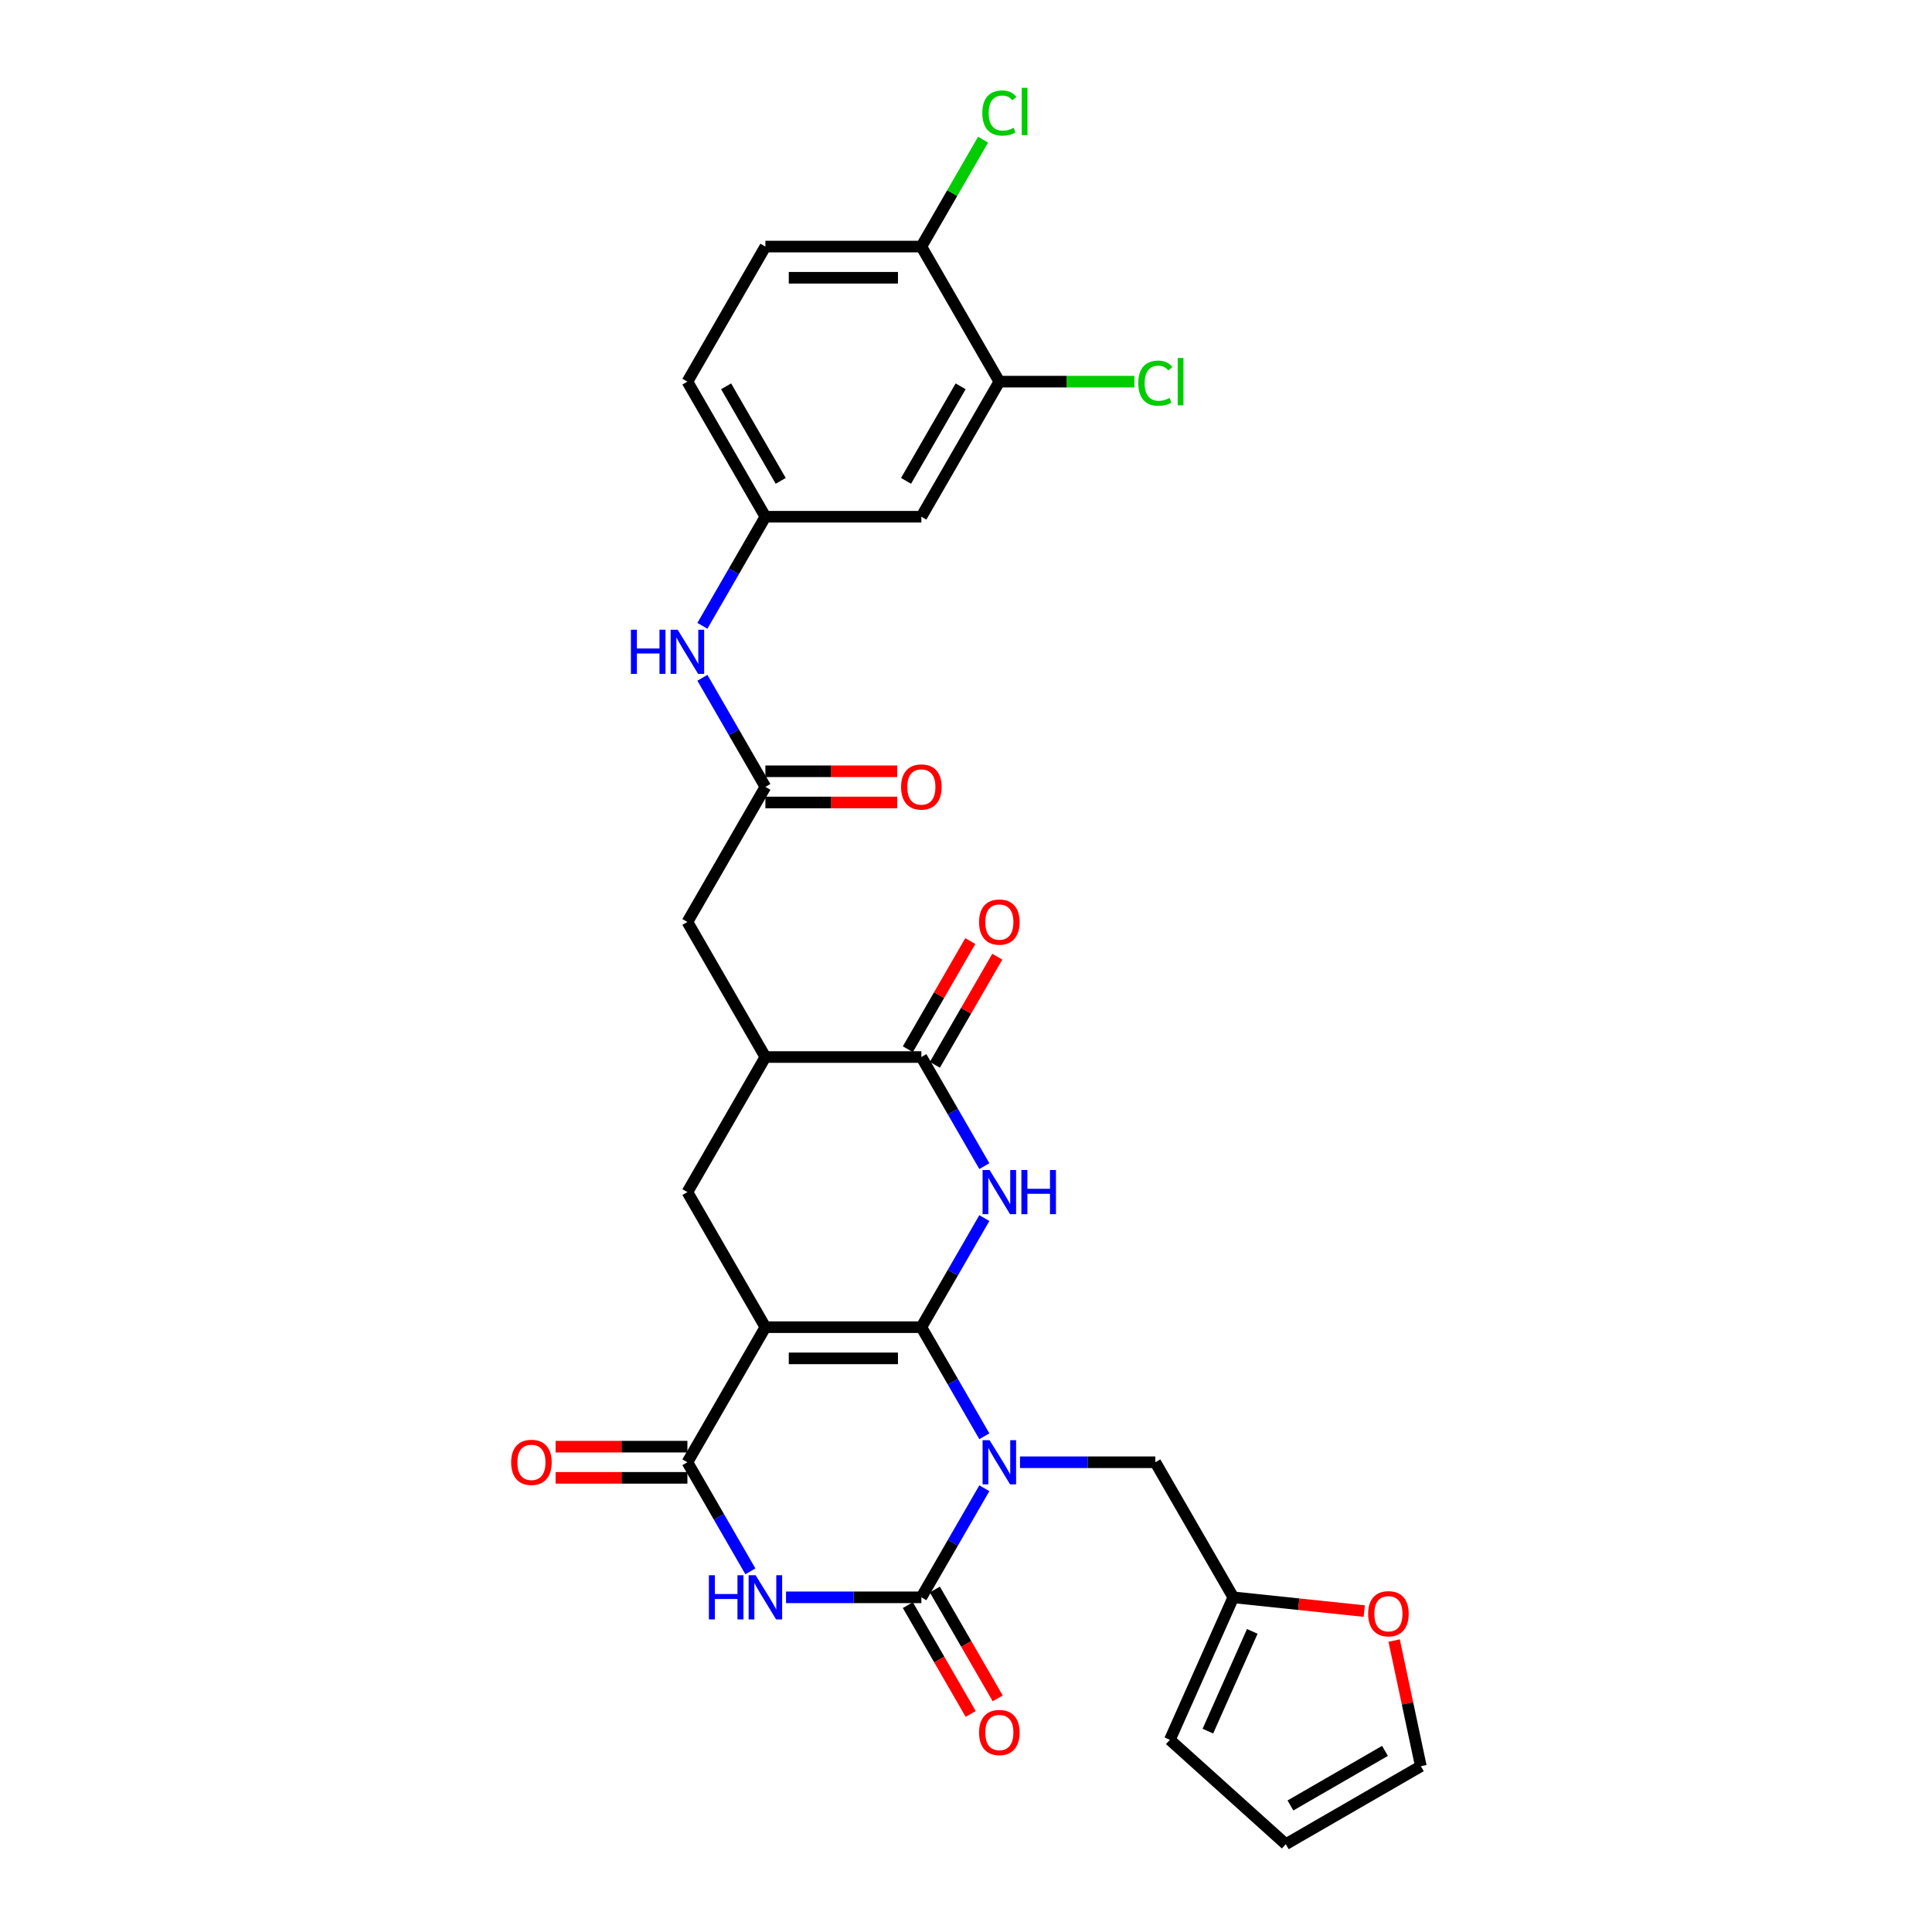 <?xml version='1.0' encoding='iso-8859-1'?>
<svg version='1.1' baseProfile='full'
              xmlns='http://www.w3.org/2000/svg'
                      xmlns:rdkit='http://www.rdkit.org/xml'
                      xmlns:xlink='http://www.w3.org/1999/xlink'
                  xml:space='preserve'
width='1000px' height='1000px' viewBox='0 0 1000 1000'>
<!-- END OF HEADER -->
<rect style='opacity:1.0;fill:#FFFFFF;stroke:none' width='1000' height='1000' x='0' y='0'> </rect>
<path class='bond-0' d='M 476.893,686.945 L 493.194,715.177' style='fill:none;fill-rule:evenodd;stroke:#000000;stroke-width:6px;stroke-linecap:butt;stroke-linejoin:miter;stroke-opacity:1' />
<path class='bond-0' d='M 493.194,715.177 L 509.494,743.41' style='fill:none;fill-rule:evenodd;stroke:#0000FF;stroke-width:6px;stroke-linecap:butt;stroke-linejoin:miter;stroke-opacity:1' />
<path class='bond-1' d='M 476.893,686.945 L 396.163,686.945' style='fill:none;fill-rule:evenodd;stroke:#000000;stroke-width:6px;stroke-linecap:butt;stroke-linejoin:miter;stroke-opacity:1' />
<path class='bond-1' d='M 464.784,703.091 L 408.272,703.091' style='fill:none;fill-rule:evenodd;stroke:#000000;stroke-width:6px;stroke-linecap:butt;stroke-linejoin:miter;stroke-opacity:1' />
<path class='bond-3' d='M 476.893,686.945 L 493.194,658.712' style='fill:none;fill-rule:evenodd;stroke:#000000;stroke-width:6px;stroke-linecap:butt;stroke-linejoin:miter;stroke-opacity:1' />
<path class='bond-3' d='M 493.194,658.712 L 509.494,630.479' style='fill:none;fill-rule:evenodd;stroke:#0000FF;stroke-width:6px;stroke-linecap:butt;stroke-linejoin:miter;stroke-opacity:1' />
<path class='bond-2' d='M 509.494,770.309 L 493.194,798.542' style='fill:none;fill-rule:evenodd;stroke:#0000FF;stroke-width:6px;stroke-linecap:butt;stroke-linejoin:miter;stroke-opacity:1' />
<path class='bond-2' d='M 493.194,798.542 L 476.893,826.775' style='fill:none;fill-rule:evenodd;stroke:#000000;stroke-width:6px;stroke-linecap:butt;stroke-linejoin:miter;stroke-opacity:1' />
<path class='bond-9' d='M 527.948,756.86 L 562.969,756.86' style='fill:none;fill-rule:evenodd;stroke:#0000FF;stroke-width:6px;stroke-linecap:butt;stroke-linejoin:miter;stroke-opacity:1' />
<path class='bond-9' d='M 562.969,756.86 L 597.99,756.86' style='fill:none;fill-rule:evenodd;stroke:#000000;stroke-width:6px;stroke-linecap:butt;stroke-linejoin:miter;stroke-opacity:1' />
<path class='bond-5' d='M 396.163,686.945 L 355.797,756.86' style='fill:none;fill-rule:evenodd;stroke:#000000;stroke-width:6px;stroke-linecap:butt;stroke-linejoin:miter;stroke-opacity:1' />
<path class='bond-7' d='M 396.163,686.945 L 355.797,617.03' style='fill:none;fill-rule:evenodd;stroke:#000000;stroke-width:6px;stroke-linecap:butt;stroke-linejoin:miter;stroke-opacity:1' />
<path class='bond-15' d='M 469.902,830.811 L 486.165,858.979' style='fill:none;fill-rule:evenodd;stroke:#000000;stroke-width:6px;stroke-linecap:butt;stroke-linejoin:miter;stroke-opacity:1' />
<path class='bond-15' d='M 486.165,858.979 L 502.428,887.147' style='fill:none;fill-rule:evenodd;stroke:#FF0000;stroke-width:6px;stroke-linecap:butt;stroke-linejoin:miter;stroke-opacity:1' />
<path class='bond-15' d='M 483.885,822.738 L 500.148,850.906' style='fill:none;fill-rule:evenodd;stroke:#000000;stroke-width:6px;stroke-linecap:butt;stroke-linejoin:miter;stroke-opacity:1' />
<path class='bond-15' d='M 500.148,850.906 L 516.411,879.074' style='fill:none;fill-rule:evenodd;stroke:#FF0000;stroke-width:6px;stroke-linecap:butt;stroke-linejoin:miter;stroke-opacity:1' />
<path class='bond-31' d='M 476.893,826.775 L 441.872,826.775' style='fill:none;fill-rule:evenodd;stroke:#000000;stroke-width:6px;stroke-linecap:butt;stroke-linejoin:miter;stroke-opacity:1' />
<path class='bond-31' d='M 441.872,826.775 L 406.851,826.775' style='fill:none;fill-rule:evenodd;stroke:#0000FF;stroke-width:6px;stroke-linecap:butt;stroke-linejoin:miter;stroke-opacity:1' />
<path class='bond-6' d='M 509.494,603.58 L 493.194,575.347' style='fill:none;fill-rule:evenodd;stroke:#0000FF;stroke-width:6px;stroke-linecap:butt;stroke-linejoin:miter;stroke-opacity:1' />
<path class='bond-6' d='M 493.194,575.347 L 476.893,547.115' style='fill:none;fill-rule:evenodd;stroke:#000000;stroke-width:6px;stroke-linecap:butt;stroke-linejoin:miter;stroke-opacity:1' />
<path class='bond-4' d='M 388.397,813.325 L 372.097,785.092' style='fill:none;fill-rule:evenodd;stroke:#0000FF;stroke-width:6px;stroke-linecap:butt;stroke-linejoin:miter;stroke-opacity:1' />
<path class='bond-4' d='M 372.097,785.092 L 355.797,756.86' style='fill:none;fill-rule:evenodd;stroke:#000000;stroke-width:6px;stroke-linecap:butt;stroke-linejoin:miter;stroke-opacity:1' />
<path class='bond-17' d='M 355.797,748.786 L 321.688,748.786' style='fill:none;fill-rule:evenodd;stroke:#000000;stroke-width:6px;stroke-linecap:butt;stroke-linejoin:miter;stroke-opacity:1' />
<path class='bond-17' d='M 321.688,748.786 L 287.58,748.786' style='fill:none;fill-rule:evenodd;stroke:#FF0000;stroke-width:6px;stroke-linecap:butt;stroke-linejoin:miter;stroke-opacity:1' />
<path class='bond-17' d='M 355.797,764.933 L 321.688,764.933' style='fill:none;fill-rule:evenodd;stroke:#000000;stroke-width:6px;stroke-linecap:butt;stroke-linejoin:miter;stroke-opacity:1' />
<path class='bond-17' d='M 321.688,764.933 L 287.58,764.933' style='fill:none;fill-rule:evenodd;stroke:#FF0000;stroke-width:6px;stroke-linecap:butt;stroke-linejoin:miter;stroke-opacity:1' />
<path class='bond-8' d='M 476.893,547.115 L 396.163,547.115' style='fill:none;fill-rule:evenodd;stroke:#000000;stroke-width:6px;stroke-linecap:butt;stroke-linejoin:miter;stroke-opacity:1' />
<path class='bond-20' d='M 483.885,551.151 L 500.045,523.161' style='fill:none;fill-rule:evenodd;stroke:#000000;stroke-width:6px;stroke-linecap:butt;stroke-linejoin:miter;stroke-opacity:1' />
<path class='bond-20' d='M 500.045,523.161 L 516.206,495.17' style='fill:none;fill-rule:evenodd;stroke:#FF0000;stroke-width:6px;stroke-linecap:butt;stroke-linejoin:miter;stroke-opacity:1' />
<path class='bond-20' d='M 469.902,543.078 L 486.062,515.088' style='fill:none;fill-rule:evenodd;stroke:#000000;stroke-width:6px;stroke-linecap:butt;stroke-linejoin:miter;stroke-opacity:1' />
<path class='bond-20' d='M 486.062,515.088 L 502.223,487.097' style='fill:none;fill-rule:evenodd;stroke:#FF0000;stroke-width:6px;stroke-linecap:butt;stroke-linejoin:miter;stroke-opacity:1' />
<path class='bond-30' d='M 355.797,617.03 L 396.163,547.115' style='fill:none;fill-rule:evenodd;stroke:#000000;stroke-width:6px;stroke-linecap:butt;stroke-linejoin:miter;stroke-opacity:1' />
<path class='bond-16' d='M 396.163,547.115 L 355.797,477.2' style='fill:none;fill-rule:evenodd;stroke:#000000;stroke-width:6px;stroke-linecap:butt;stroke-linejoin:miter;stroke-opacity:1' />
<path class='bond-11' d='M 597.99,756.86 L 638.355,826.775' style='fill:none;fill-rule:evenodd;stroke:#000000;stroke-width:6px;stroke-linecap:butt;stroke-linejoin:miter;stroke-opacity:1' />
<path class='bond-10' d='M 396.163,407.285 L 355.797,477.2' style='fill:none;fill-rule:evenodd;stroke:#000000;stroke-width:6px;stroke-linecap:butt;stroke-linejoin:miter;stroke-opacity:1' />
<path class='bond-14' d='M 396.163,407.285 L 379.862,379.052' style='fill:none;fill-rule:evenodd;stroke:#000000;stroke-width:6px;stroke-linecap:butt;stroke-linejoin:miter;stroke-opacity:1' />
<path class='bond-14' d='M 379.862,379.052 L 363.562,350.819' style='fill:none;fill-rule:evenodd;stroke:#0000FF;stroke-width:6px;stroke-linecap:butt;stroke-linejoin:miter;stroke-opacity:1' />
<path class='bond-23' d='M 396.163,415.358 L 430.271,415.358' style='fill:none;fill-rule:evenodd;stroke:#000000;stroke-width:6px;stroke-linecap:butt;stroke-linejoin:miter;stroke-opacity:1' />
<path class='bond-23' d='M 430.271,415.358 L 464.38,415.358' style='fill:none;fill-rule:evenodd;stroke:#FF0000;stroke-width:6px;stroke-linecap:butt;stroke-linejoin:miter;stroke-opacity:1' />
<path class='bond-23' d='M 396.163,399.211 L 430.271,399.211' style='fill:none;fill-rule:evenodd;stroke:#000000;stroke-width:6px;stroke-linecap:butt;stroke-linejoin:miter;stroke-opacity:1' />
<path class='bond-23' d='M 430.271,399.211 L 464.38,399.211' style='fill:none;fill-rule:evenodd;stroke:#FF0000;stroke-width:6px;stroke-linecap:butt;stroke-linejoin:miter;stroke-opacity:1' />
<path class='bond-18' d='M 638.355,826.775 L 672.243,830.336' style='fill:none;fill-rule:evenodd;stroke:#000000;stroke-width:6px;stroke-linecap:butt;stroke-linejoin:miter;stroke-opacity:1' />
<path class='bond-18' d='M 672.243,830.336 L 706.131,833.898' style='fill:none;fill-rule:evenodd;stroke:#FF0000;stroke-width:6px;stroke-linecap:butt;stroke-linejoin:miter;stroke-opacity:1' />
<path class='bond-22' d='M 638.355,826.775 L 605.519,900.526' style='fill:none;fill-rule:evenodd;stroke:#000000;stroke-width:6px;stroke-linecap:butt;stroke-linejoin:miter;stroke-opacity:1' />
<path class='bond-22' d='M 648.18,844.405 L 625.195,896.03' style='fill:none;fill-rule:evenodd;stroke:#000000;stroke-width:6px;stroke-linecap:butt;stroke-linejoin:miter;stroke-opacity:1' />
<path class='bond-12' d='M 517.259,197.54 L 476.893,267.455' style='fill:none;fill-rule:evenodd;stroke:#000000;stroke-width:6px;stroke-linecap:butt;stroke-linejoin:miter;stroke-opacity:1' />
<path class='bond-12' d='M 497.221,199.954 L 468.965,248.894' style='fill:none;fill-rule:evenodd;stroke:#000000;stroke-width:6px;stroke-linecap:butt;stroke-linejoin:miter;stroke-opacity:1' />
<path class='bond-27' d='M 517.259,197.54 L 552.207,197.54' style='fill:none;fill-rule:evenodd;stroke:#000000;stroke-width:6px;stroke-linecap:butt;stroke-linejoin:miter;stroke-opacity:1' />
<path class='bond-27' d='M 552.207,197.54 L 587.156,197.54' style='fill:none;fill-rule:evenodd;stroke:#00CC00;stroke-width:6px;stroke-linecap:butt;stroke-linejoin:miter;stroke-opacity:1' />
<path class='bond-33' d='M 517.259,197.54 L 476.893,127.625' style='fill:none;fill-rule:evenodd;stroke:#000000;stroke-width:6px;stroke-linecap:butt;stroke-linejoin:miter;stroke-opacity:1' />
<path class='bond-13' d='M 476.893,267.455 L 396.163,267.455' style='fill:none;fill-rule:evenodd;stroke:#000000;stroke-width:6px;stroke-linecap:butt;stroke-linejoin:miter;stroke-opacity:1' />
<path class='bond-19' d='M 363.562,323.92 L 379.862,295.687' style='fill:none;fill-rule:evenodd;stroke:#0000FF;stroke-width:6px;stroke-linecap:butt;stroke-linejoin:miter;stroke-opacity:1' />
<path class='bond-19' d='M 379.862,295.687 L 396.163,267.455' style='fill:none;fill-rule:evenodd;stroke:#000000;stroke-width:6px;stroke-linecap:butt;stroke-linejoin:miter;stroke-opacity:1' />
<path class='bond-24' d='M 721.606,849.147 L 728.517,881.664' style='fill:none;fill-rule:evenodd;stroke:#FF0000;stroke-width:6px;stroke-linecap:butt;stroke-linejoin:miter;stroke-opacity:1' />
<path class='bond-24' d='M 728.517,881.664 L 735.429,914.18' style='fill:none;fill-rule:evenodd;stroke:#000000;stroke-width:6px;stroke-linecap:butt;stroke-linejoin:miter;stroke-opacity:1' />
<path class='bond-28' d='M 396.163,267.455 L 355.797,197.54' style='fill:none;fill-rule:evenodd;stroke:#000000;stroke-width:6px;stroke-linecap:butt;stroke-linejoin:miter;stroke-opacity:1' />
<path class='bond-28' d='M 404.091,248.894 L 375.835,199.954' style='fill:none;fill-rule:evenodd;stroke:#000000;stroke-width:6px;stroke-linecap:butt;stroke-linejoin:miter;stroke-opacity:1' />
<path class='bond-21' d='M 476.893,127.625 L 396.163,127.625' style='fill:none;fill-rule:evenodd;stroke:#000000;stroke-width:6px;stroke-linecap:butt;stroke-linejoin:miter;stroke-opacity:1' />
<path class='bond-21' d='M 464.784,143.771 L 408.272,143.771' style='fill:none;fill-rule:evenodd;stroke:#000000;stroke-width:6px;stroke-linecap:butt;stroke-linejoin:miter;stroke-opacity:1' />
<path class='bond-29' d='M 476.893,127.625 L 492.872,99.949' style='fill:none;fill-rule:evenodd;stroke:#000000;stroke-width:6px;stroke-linecap:butt;stroke-linejoin:miter;stroke-opacity:1' />
<path class='bond-29' d='M 492.872,99.949 L 508.85,72.273' style='fill:none;fill-rule:evenodd;stroke:#00CC00;stroke-width:6px;stroke-linecap:butt;stroke-linejoin:miter;stroke-opacity:1' />
<path class='bond-25' d='M 605.519,900.526 L 665.514,954.545' style='fill:none;fill-rule:evenodd;stroke:#000000;stroke-width:6px;stroke-linecap:butt;stroke-linejoin:miter;stroke-opacity:1' />
<path class='bond-32' d='M 735.429,914.18 L 665.514,954.545' style='fill:none;fill-rule:evenodd;stroke:#000000;stroke-width:6px;stroke-linecap:butt;stroke-linejoin:miter;stroke-opacity:1' />
<path class='bond-32' d='M 716.868,906.252 L 667.928,934.508' style='fill:none;fill-rule:evenodd;stroke:#000000;stroke-width:6px;stroke-linecap:butt;stroke-linejoin:miter;stroke-opacity:1' />
<path class='bond-26' d='M 396.163,127.625 L 355.797,197.54' style='fill:none;fill-rule:evenodd;stroke:#000000;stroke-width:6px;stroke-linecap:butt;stroke-linejoin:miter;stroke-opacity:1' />
<path  class='atom-1' d='M 512.205 745.428
L 519.697 757.538
Q 520.44 758.733, 521.635 760.896
Q 522.829 763.06, 522.894 763.189
L 522.894 745.428
L 525.929 745.428
L 525.929 768.291
L 522.797 768.291
L 514.756 755.051
Q 513.82 753.501, 512.819 751.725
Q 511.85 749.949, 511.559 749.4
L 511.559 768.291
L 508.588 768.291
L 508.588 745.428
L 512.205 745.428
' fill='#0000FF'/>
<path  class='atom-4' d='M 512.205 605.598
L 519.697 617.708
Q 520.44 618.903, 521.635 621.066
Q 522.829 623.23, 522.894 623.359
L 522.894 605.598
L 525.929 605.598
L 525.929 628.461
L 522.797 628.461
L 514.756 615.221
Q 513.82 613.671, 512.819 611.895
Q 511.85 610.119, 511.559 609.57
L 511.559 628.461
L 508.588 628.461
L 508.588 605.598
L 512.205 605.598
' fill='#0000FF'/>
<path  class='atom-4' d='M 528.674 605.598
L 531.774 605.598
L 531.774 615.318
L 543.464 615.318
L 543.464 605.598
L 546.564 605.598
L 546.564 628.461
L 543.464 628.461
L 543.464 617.901
L 531.774 617.901
L 531.774 628.461
L 528.674 628.461
L 528.674 605.598
' fill='#0000FF'/>
<path  class='atom-5' d='M 366.922 815.343
L 370.022 815.343
L 370.022 825.063
L 381.712 825.063
L 381.712 815.343
L 384.812 815.343
L 384.812 838.206
L 381.712 838.206
L 381.712 827.646
L 370.022 827.646
L 370.022 838.206
L 366.922 838.206
L 366.922 815.343
' fill='#0000FF'/>
<path  class='atom-5' d='M 391.109 815.343
L 398.601 827.453
Q 399.343 828.648, 400.538 830.811
Q 401.733 832.975, 401.798 833.104
L 401.798 815.343
L 404.833 815.343
L 404.833 838.206
L 401.701 838.206
L 393.66 824.966
Q 392.723 823.416, 391.722 821.64
Q 390.754 819.864, 390.463 819.315
L 390.463 838.206
L 387.492 838.206
L 387.492 815.343
L 391.109 815.343
' fill='#0000FF'/>
<path  class='atom-15' d='M 326.556 325.938
L 329.656 325.938
L 329.656 335.658
L 341.346 335.658
L 341.346 325.938
L 344.446 325.938
L 344.446 348.801
L 341.346 348.801
L 341.346 338.241
L 329.656 338.241
L 329.656 348.801
L 326.556 348.801
L 326.556 325.938
' fill='#0000FF'/>
<path  class='atom-15' d='M 350.743 325.938
L 358.235 338.048
Q 358.978 339.242, 360.173 341.406
Q 361.368 343.57, 361.432 343.699
L 361.432 325.938
L 364.468 325.938
L 364.468 348.801
L 361.335 348.801
L 353.294 335.561
Q 352.358 334.011, 351.357 332.235
Q 350.388 330.459, 350.098 329.91
L 350.098 348.801
L 347.127 348.801
L 347.127 325.938
L 350.743 325.938
' fill='#0000FF'/>
<path  class='atom-16' d='M 506.764 896.754
Q 506.764 891.264, 509.476 888.197
Q 512.189 885.129, 517.259 885.129
Q 522.329 885.129, 525.041 888.197
Q 527.754 891.264, 527.754 896.754
Q 527.754 902.308, 525.009 905.473
Q 522.264 908.605, 517.259 908.605
Q 512.221 908.605, 509.476 905.473
Q 506.764 902.341, 506.764 896.754
M 517.259 906.022
Q 520.746 906.022, 522.619 903.697
Q 524.525 901.34, 524.525 896.754
Q 524.525 892.266, 522.619 890.005
Q 520.746 887.712, 517.259 887.712
Q 513.771 887.712, 511.866 889.973
Q 509.993 892.233, 509.993 896.754
Q 509.993 901.372, 511.866 903.697
Q 513.771 906.022, 517.259 906.022
' fill='#FF0000'/>
<path  class='atom-18' d='M 264.571 756.924
Q 264.571 751.434, 267.284 748.367
Q 269.996 745.299, 275.066 745.299
Q 280.136 745.299, 282.849 748.367
Q 285.561 751.434, 285.561 756.924
Q 285.561 762.478, 282.816 765.643
Q 280.072 768.775, 275.066 768.775
Q 270.029 768.775, 267.284 765.643
Q 264.571 762.511, 264.571 756.924
M 275.066 766.192
Q 278.554 766.192, 280.427 763.867
Q 282.332 761.51, 282.332 756.924
Q 282.332 752.436, 280.427 750.175
Q 278.554 747.882, 275.066 747.882
Q 271.579 747.882, 269.673 750.143
Q 267.8 752.403, 267.8 756.924
Q 267.8 761.542, 269.673 763.867
Q 271.579 766.192, 275.066 766.192
' fill='#FF0000'/>
<path  class='atom-19' d='M 708.149 835.278
Q 708.149 829.788, 710.861 826.72
Q 713.574 823.653, 718.644 823.653
Q 723.714 823.653, 726.426 826.72
Q 729.139 829.788, 729.139 835.278
Q 729.139 840.832, 726.394 843.997
Q 723.649 847.129, 718.644 847.129
Q 713.606 847.129, 710.861 843.997
Q 708.149 840.864, 708.149 835.278
M 718.644 844.546
Q 722.131 844.546, 724.004 842.221
Q 725.91 839.863, 725.91 835.278
Q 725.91 830.789, 724.004 828.529
Q 722.131 826.236, 718.644 826.236
Q 715.156 826.236, 713.251 828.496
Q 711.378 830.757, 711.378 835.278
Q 711.378 839.896, 713.251 842.221
Q 715.156 844.546, 718.644 844.546
' fill='#FF0000'/>
<path  class='atom-21' d='M 506.764 477.264
Q 506.764 471.774, 509.476 468.707
Q 512.189 465.639, 517.259 465.639
Q 522.329 465.639, 525.041 468.707
Q 527.754 471.774, 527.754 477.264
Q 527.754 482.818, 525.009 485.983
Q 522.264 489.115, 517.259 489.115
Q 512.221 489.115, 509.476 485.983
Q 506.764 482.851, 506.764 477.264
M 517.259 486.532
Q 520.746 486.532, 522.619 484.207
Q 524.525 481.85, 524.525 477.264
Q 524.525 472.775, 522.619 470.515
Q 520.746 468.222, 517.259 468.222
Q 513.771 468.222, 511.866 470.483
Q 509.993 472.743, 509.993 477.264
Q 509.993 481.882, 511.866 484.207
Q 513.771 486.532, 517.259 486.532
' fill='#FF0000'/>
<path  class='atom-24' d='M 466.398 407.349
Q 466.398 401.859, 469.111 398.792
Q 471.824 395.724, 476.893 395.724
Q 481.963 395.724, 484.676 398.792
Q 487.388 401.859, 487.388 407.349
Q 487.388 412.903, 484.644 416.068
Q 481.899 419.2, 476.893 419.2
Q 471.856 419.2, 469.111 416.068
Q 466.398 412.936, 466.398 407.349
M 476.893 416.617
Q 480.381 416.617, 482.254 414.292
Q 484.159 411.935, 484.159 407.349
Q 484.159 402.86, 482.254 400.6
Q 480.381 398.307, 476.893 398.307
Q 473.406 398.307, 471.501 400.568
Q 469.628 402.828, 469.628 407.349
Q 469.628 411.967, 471.501 414.292
Q 473.406 416.617, 476.893 416.617
' fill='#FF0000'/>
<path  class='atom-28' d='M 589.174 198.331
Q 589.174 192.647, 591.822 189.676
Q 594.502 186.673, 599.572 186.673
Q 604.287 186.673, 606.806 189.999
L 604.674 191.743
Q 602.834 189.321, 599.572 189.321
Q 596.117 189.321, 594.276 191.646
Q 592.468 193.939, 592.468 198.331
Q 592.468 202.852, 594.341 205.177
Q 596.246 207.502, 599.927 207.502
Q 602.446 207.502, 605.385 205.984
L 606.289 208.406
Q 605.094 209.181, 603.286 209.633
Q 601.477 210.085, 599.475 210.085
Q 594.502 210.085, 591.822 207.05
Q 589.174 204.014, 589.174 198.331
' fill='#00CC00'/>
<path  class='atom-28' d='M 609.583 185.285
L 612.554 185.285
L 612.554 209.794
L 609.583 209.794
L 609.583 185.285
' fill='#00CC00'/>
<path  class='atom-30' d='M 508.443 58.501
Q 508.443 52.817, 511.091 49.846
Q 513.771 46.843, 518.841 46.843
Q 523.556 46.843, 526.075 50.169
L 523.943 51.913
Q 522.103 49.491, 518.841 49.491
Q 515.386 49.491, 513.545 51.816
Q 511.737 54.109, 511.737 58.501
Q 511.737 63.022, 513.61 65.347
Q 515.515 67.672, 519.196 67.672
Q 521.715 67.672, 524.654 66.154
L 525.558 68.576
Q 524.363 69.351, 522.555 69.803
Q 520.746 70.255, 518.744 70.255
Q 513.771 70.255, 511.091 67.22
Q 508.443 64.184, 508.443 58.501
' fill='#00CC00'/>
<path  class='atom-30' d='M 528.852 45.455
L 531.823 45.455
L 531.823 69.964
L 528.852 69.964
L 528.852 45.455
' fill='#00CC00'/>
</svg>
